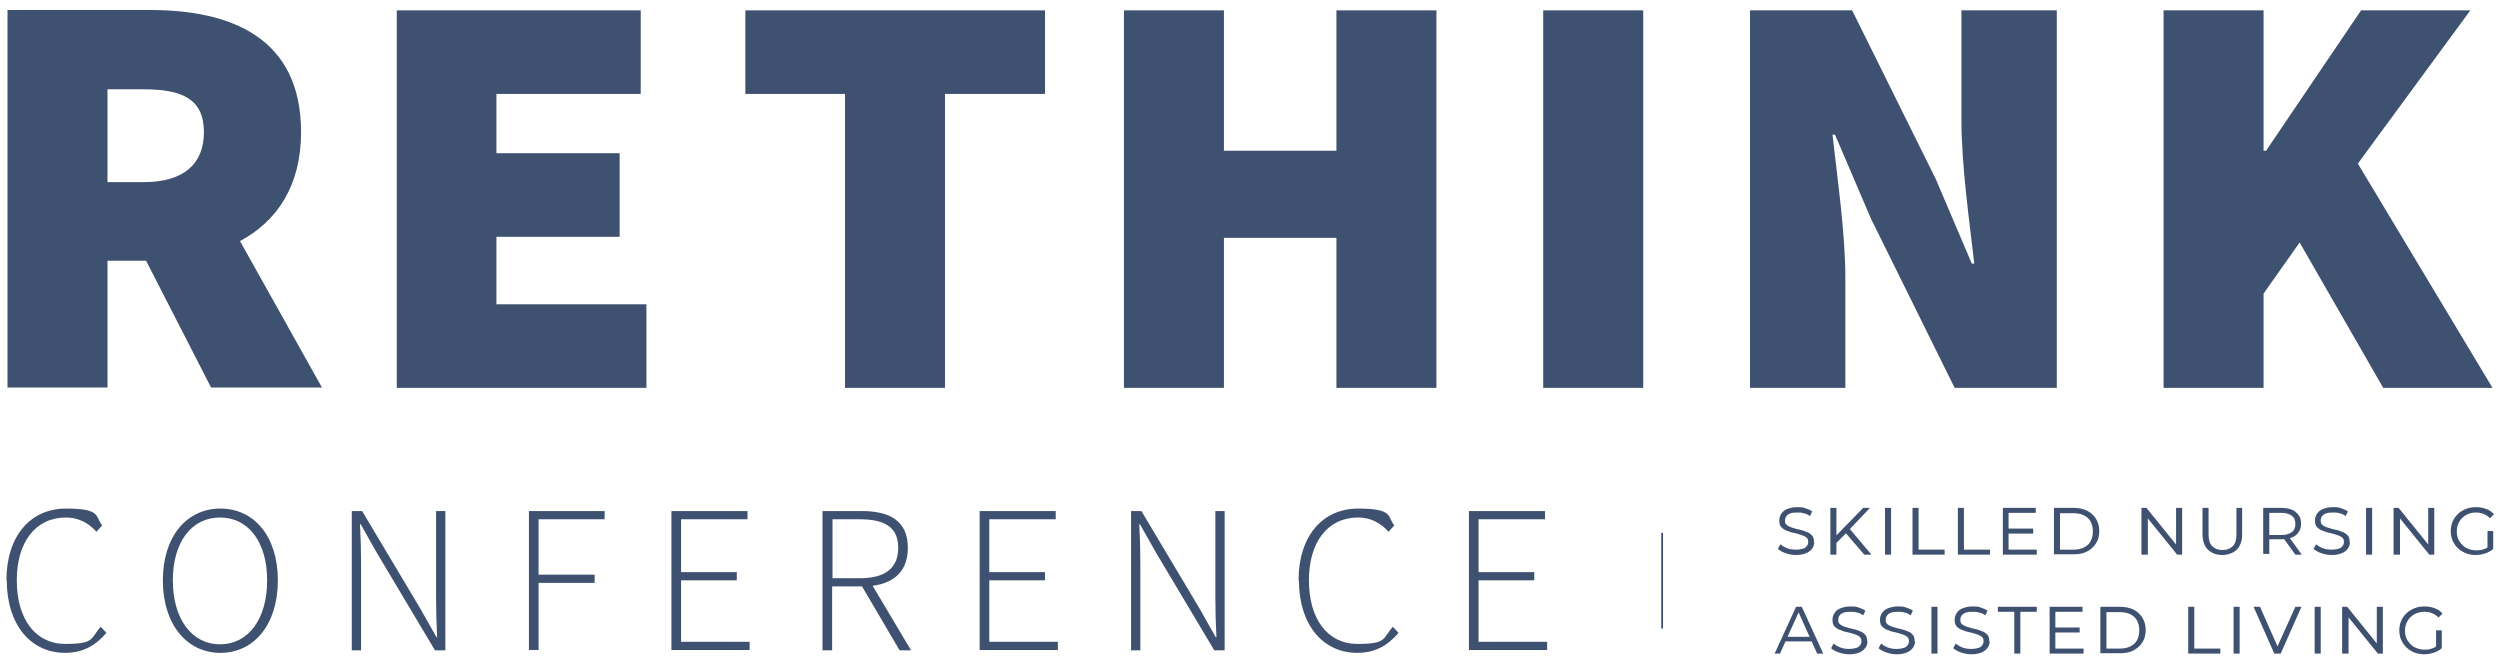 <?xml version="1.0" encoding="UTF-8"?> <svg xmlns="http://www.w3.org/2000/svg" xmlns:i="http://ns.adobe.com/AdobeIllustrator/10.0/" id="Layer_1" version="1.1" viewBox="0 0 700 187"><defs><style> .st0 { fill: #3e5170; } .st1 { fill: none; stroke: #3e5170; stroke-miterlimit: 10; stroke-width: .5px; } </style></defs><g><path class="st0" d="M90.2,108.6l-23-41.1c10.3-5.5,17.1-15.4,17.1-30.5,0-26.4-19.5-34.2-42.3-34.2H2.1v105.7h28v-35.5h10.8l18.2,35.5h31.2ZM30.1,25h10.1c11.1,0,16.9,2.9,16.9,12s-5.9,14-16.9,14h-10.1v-26Z"></path><polygon class="st0" points="111.1 2.9 179.4 2.9 179.4 26.3 139 26.3 139 42.9 173.5 42.9 173.5 66.3 139 66.3 139 85.2 181 85.2 181 108.6 111.1 108.6 111.1 2.9"></polygon><polygon class="st0" points="236.6 26.3 208.7 26.3 208.7 2.9 292.6 2.9 292.6 26.3 264.6 26.3 264.6 108.6 236.6 108.6 236.6 26.3"></polygon><polygon class="st0" points="314.7 2.9 342.7 2.9 342.7 42.2 374.2 42.2 374.2 2.9 402.2 2.9 402.2 108.6 374.2 108.6 374.2 66.6 342.7 66.6 342.7 108.6 314.7 108.6 314.7 2.9"></polygon><rect class="st0" x="432.1" y="2.9" width="28" height="105.7"></rect><path class="st0" d="M490,2.9h28.6l23.4,47.2,10.1,23.7h.7c-1.3-11.4-3.6-27.3-3.6-40.3V2.9h26.7v105.7h-28.6l-23.4-47.3-10.1-23.6h-.7c1.3,12,3.6,27.3,3.6,40.3v30.6h-26.7V2.9Z"></path><polygon class="st0" points="605.8 2.9 633.8 2.9 633.8 42.2 634.5 42.2 661.1 2.9 691.7 2.9 660.2 45.8 697.9 108.6 667.3 108.6 643.9 67.9 633.8 82.2 633.8 108.6 605.8 108.6 605.8 2.9"></polygon></g><g><g><path class="st0" d="M1.8,162.5c0-12.4,6.7-20.1,16.7-20.1s8.1,2.3,10.1,4.7l-1.6,1.8c-2.1-2.4-5-4-8.5-4-8.5,0-13.8,6.8-13.8,17.6s5.2,17.8,13.6,17.8,7-1.6,9.9-4.8l1.6,1.7c-3,3.5-6.5,5.6-11.6,5.6-9.6,0-16.3-7.9-16.3-20.3Z"></path><path class="st0" d="M45.6,162.5c0-12.3,6.7-20.1,16.1-20.1s16.1,7.7,16.1,20.1-6.7,20.3-16.1,20.3-16.1-8-16.1-20.3ZM74.8,162.5c0-10.8-5.3-17.6-13.2-17.6s-13.2,6.8-13.2,17.6,5.3,17.9,13.2,17.9,13.2-7,13.2-17.9Z"></path><path class="st0" d="M98.5,143.1h2.9l16.4,27.5,4.4,7.8h.2c-.2-3.8-.3-7.6-.3-11.4v-23.9h2.6v39h-2.9l-16.4-27.5-4.4-7.8h-.2c.2,3.7.3,7.3.3,11.1v24.2h-2.6v-39Z"></path><path class="st0" d="M148,143.1h21.3v2.3h-18.5v15.5h15.7v2.3h-15.7v18.8h-2.7v-39Z"></path><path class="st0" d="M188,143.1h21.3v2.3h-18.6v14.8h15.6v2.3h-15.6v17.2h19.2v2.3h-21.9v-39Z"></path><path class="st0" d="M230.3,143.1h11.1c7.8,0,12.8,2.8,12.8,10.3s-5.1,10.8-12.8,10.8h-8.4v17.9h-2.7v-39ZM240.8,161.9c6.9,0,10.7-2.7,10.7-8.5s-3.8-8-10.7-8h-7.7v16.5h7.7ZM240.9,163.4l2.6-.8,11.6,19.5h-3.2l-11-18.7Z"></path><path class="st0" d="M274.3,143.1h21.3v2.3h-18.6v14.8h15.6v2.3h-15.6v17.2h19.2v2.3h-21.9v-39Z"></path><path class="st0" d="M316.7,143.1h2.9l16.4,27.5,4.4,7.8h.2c-.2-3.8-.3-7.6-.3-11.4v-23.9h2.6v39h-2.9l-16.4-27.5-4.4-7.8h-.2c.2,3.7.3,7.3.3,11.1v24.2h-2.6v-39Z"></path><path class="st0" d="M363.6,162.5c0-12.4,6.7-20.1,16.7-20.1s8.1,2.3,10.1,4.7l-1.6,1.8c-2.1-2.4-5-4-8.5-4-8.5,0-13.8,6.8-13.8,17.6s5.2,17.8,13.6,17.8,7-1.6,9.9-4.8l1.6,1.7c-3,3.5-6.5,5.6-11.6,5.6-9.6,0-16.3-7.9-16.3-20.3Z"></path><path class="st0" d="M411.3,143.1h21.3v2.3h-18.6v14.8h15.6v2.3h-15.6v17.2h19.2v2.3h-21.9v-39Z"></path></g><g><path class="st0" d="M508,151.7c0,.7-.2,1.4-.6,1.9-.4.6-1,1-1.7,1.3-.7.3-1.7.5-2.8.5s-2-.2-2.9-.5c-.9-.3-1.6-.7-2.2-1.2l.7-1.3c.5.4,1.1.8,1.9,1.1.8.3,1.6.4,2.5.4s2.1-.2,2.6-.6.8-.9.8-1.5-.1-.9-.4-1.2c-.3-.3-.7-.5-1.2-.7-.5-.2-1-.3-1.6-.5-.6-.1-1.1-.3-1.7-.4-.6-.2-1.1-.4-1.6-.6-.5-.3-.9-.6-1.2-1s-.4-1-.4-1.7.2-1.3.6-1.9.9-1,1.7-1.3,1.6-.5,2.7-.5,1.5,0,2.3.3,1.4.5,1.9.9l-.6,1.3c-.6-.4-1.1-.7-1.8-.8-.6-.2-1.3-.2-1.9-.2-1.1,0-2,.2-2.5.6s-.8.9-.8,1.6.1.9.4,1.2.7.5,1.2.7c.5.2,1,.3,1.6.5.6.1,1.2.3,1.7.4.6.2,1.1.4,1.6.6.5.3.9.6,1.2,1,.3.4.4,1,.4,1.7Z"></path><path class="st0" d="M512.5,155.3v-13.1h1.7v13.1h-1.7ZM514,152.1v-2c0,0,7.7-7.9,7.7-7.9h1.9l-5.8,6.1-.9,1-2.8,2.8ZM522,155.3l-5.5-6.4,1.1-1.2,6.4,7.6h-2Z"></path><path class="st0" d="M527.8,155.3v-13.1h1.7v13.1h-1.7Z"></path><path class="st0" d="M535.5,155.3v-13.1h1.7v11.7h7.3v1.4h-8.9Z"></path><path class="st0" d="M548.2,155.3v-13.1h1.7v11.7h7.3v1.4h-8.9Z"></path><path class="st0" d="M562.5,153.9h7.8v1.4h-9.5v-13.1h9.2v1.4h-7.6v10.3ZM562.3,148h7v1.4h-7v-1.4Z"></path><path class="st0" d="M575.1,155.3v-13.1h5.5c1.5,0,2.8.3,3.8.8s1.9,1.3,2.5,2.3c.6,1,.9,2.1.9,3.4s-.3,2.5-.9,3.4c-.6,1-1.4,1.7-2.5,2.3s-2.3.8-3.8.8h-5.5ZM576.8,153.9h3.7c1.2,0,2.2-.2,3-.6.8-.4,1.5-1,1.9-1.8s.6-1.7.6-2.7-.2-1.9-.6-2.7c-.4-.8-1.1-1.4-1.9-1.8-.8-.4-1.8-.6-3-.6h-3.7v10.3Z"></path><path class="st0" d="M599.6,155.3v-13.1h1.4l8.9,11h-.6v-11h1.7v13.1h-1.4l-8.9-11h.7v11h-1.7Z"></path><path class="st0" d="M622.3,155.4c-1.2,0-2.1-.2-3-.7s-1.5-1.1-1.9-1.9c-.4-.8-.7-1.9-.7-3.1v-7.5h1.7v7.5c0,1.4.3,2.5,1,3.2.7.7,1.6,1.1,2.9,1.1s2.2-.4,2.9-1.1c.7-.7,1-1.8,1-3.2v-7.5h1.6v7.5c0,1.2-.2,2.2-.7,3.1-.4.8-1.1,1.5-1.9,1.9-.8.4-1.8.7-3,.7Z"></path><path class="st0" d="M633.7,155.3v-13.1h5.1c1.1,0,2.1.2,2.9.5s1.4.9,1.9,1.5.7,1.5.7,2.4-.2,1.7-.7,2.4c-.4.7-1.1,1.2-1.9,1.5s-1.8.5-2.9.5h-4.1l.7-.7v4.8h-1.7ZM635.4,150.6l-.6-.8h4c1.3,0,2.2-.3,2.9-.8.7-.5,1-1.3,1-2.3s-.3-1.8-1-2.3c-.7-.5-1.6-.8-2.9-.8h-4l.6-.8v7.8ZM642.7,155.3l-3.4-4.7h1.8l3.4,4.7h-1.8Z"></path><path class="st0" d="M658,151.7c0,.7-.2,1.4-.6,1.9-.4.6-1,1-1.7,1.3-.7.3-1.7.5-2.8.5s-2-.2-2.9-.5c-.9-.3-1.6-.7-2.2-1.2l.7-1.3c.5.4,1.1.8,1.9,1.1.8.3,1.6.4,2.5.4s2.1-.2,2.6-.6.8-.9.8-1.5-.1-.9-.4-1.2c-.3-.3-.7-.5-1.2-.7-.5-.2-1-.3-1.6-.5-.6-.1-1.1-.3-1.7-.4-.6-.2-1.1-.4-1.6-.6-.5-.3-.9-.6-1.2-1s-.4-1-.4-1.7.2-1.3.6-1.9.9-1,1.7-1.3,1.6-.5,2.7-.5,1.5,0,2.3.3,1.4.5,1.9.9l-.6,1.3c-.6-.4-1.1-.7-1.8-.8-.6-.2-1.3-.2-1.9-.2-1.1,0-2,.2-2.5.6s-.8.9-.8,1.6.1.9.4,1.2.7.5,1.2.7c.5.2,1,.3,1.6.5.6.1,1.2.3,1.7.4.6.2,1.1.4,1.6.6.5.3.9.6,1.2,1,.3.4.4,1,.4,1.7Z"></path><path class="st0" d="M662.5,155.3v-13.1h1.7v13.1h-1.7Z"></path><path class="st0" d="M670.2,155.3v-13.1h1.4l8.9,11h-.6v-11h1.7v13.1h-1.4l-8.9-11h.7v11h-1.7Z"></path><path class="st0" d="M698.1,153.7c-.4.4-.9.7-1.4.9-.5.3-1.1.4-1.7.6-.6.1-1.2.2-1.8.2-1.4,0-2.6-.3-3.6-.9-1.1-.6-1.9-1.4-2.5-2.4-.6-1-.9-2.2-.9-3.4s.3-2.4.9-3.4c.6-1,1.4-1.8,2.5-2.4,1.1-.6,2.3-.9,3.6-.9s2,.2,2.9.5,1.6.8,2.2,1.5l-1.1,1.1c-.5-.5-1.1-.9-1.8-1.2s-1.4-.4-2.2-.4-1.9.2-2.7.7c-.8.5-1.5,1.1-1.9,1.9-.5.8-.7,1.7-.7,2.7s.2,1.9.7,2.7c.5.8,1.1,1.4,1.9,1.9.8.4,1.8.7,2.8.7s1.5-.1,2.1-.3c.7-.2,1.3-.6,1.8-1.1l.9,1.2ZM696.5,153.7v-5h1.6v5h-1.6Z"></path><path class="st0" d="M496.9,183l6-13.1h1.6l6,13.1h-1.7l-5.5-12.2h.6l-5.5,12.2h-1.6ZM499.5,179.6l.5-1.3h7.4l.5,1.3h-8.4Z"></path><path class="st0" d="M522.9,179.5c0,.7-.2,1.4-.6,1.9-.4.6-1,1-1.7,1.3-.7.3-1.7.5-2.8.5s-2-.2-2.9-.5c-.9-.3-1.6-.7-2.2-1.2l.7-1.3c.5.4,1.1.8,1.9,1.1.8.3,1.6.4,2.5.4s2.1-.2,2.6-.6.8-.9.8-1.5-.1-.9-.4-1.2c-.3-.3-.7-.5-1.2-.7-.5-.2-1-.3-1.6-.5-.6-.1-1.1-.3-1.7-.4-.6-.2-1.1-.4-1.6-.6-.5-.3-.9-.6-1.2-1s-.4-1-.4-1.7.2-1.3.6-1.9.9-1,1.7-1.3,1.6-.5,2.7-.5,1.5,0,2.3.3,1.4.5,1.9.9l-.6,1.3c-.6-.4-1.1-.7-1.8-.8-.6-.2-1.3-.2-1.9-.2-1.1,0-2,.2-2.5.6s-.8.9-.8,1.6.1.9.4,1.2.7.5,1.2.7c.5.2,1,.3,1.6.5.6.1,1.2.3,1.7.4.6.2,1.1.4,1.6.6.5.3.9.6,1.2,1,.3.4.4,1,.4,1.7Z"></path><path class="st0" d="M536.2,179.5c0,.7-.2,1.4-.6,1.9-.4.6-1,1-1.7,1.3-.7.3-1.7.5-2.8.5s-2-.2-2.9-.5c-.9-.3-1.6-.7-2.2-1.2l.7-1.3c.5.4,1.1.8,1.9,1.1.8.3,1.6.4,2.5.4s2.1-.2,2.6-.6c.5-.4.8-.9.8-1.5s-.1-.9-.4-1.2c-.3-.3-.7-.5-1.2-.7-.5-.2-1-.3-1.6-.5-.6-.1-1.1-.3-1.7-.4-.6-.2-1.1-.4-1.6-.6-.5-.3-.9-.6-1.2-1-.3-.4-.4-1-.4-1.7s.2-1.3.6-1.9c.4-.6.9-1,1.7-1.3s1.7-.5,2.7-.5,1.5,0,2.3.3,1.4.5,1.9.9l-.6,1.3c-.6-.4-1.1-.7-1.8-.8-.6-.2-1.3-.2-1.9-.2-1.1,0-2,.2-2.5.6-.5.4-.8.9-.8,1.6s.1.9.4,1.2c.3.3.7.5,1.2.7.5.2,1,.3,1.6.5.6.1,1.2.3,1.7.4.6.2,1.1.4,1.6.6s.9.6,1.2,1c.3.4.4,1,.4,1.7Z"></path><path class="st0" d="M540.8,183v-13.1h1.7v13.1h-1.7Z"></path><path class="st0" d="M557.1,179.5c0,.7-.2,1.4-.6,1.9-.4.6-1,1-1.7,1.3-.7.3-1.7.5-2.8.5s-2-.2-2.9-.5c-.9-.3-1.6-.7-2.2-1.2l.7-1.3c.5.4,1.1.8,1.9,1.1.8.3,1.6.4,2.5.4s2.1-.2,2.6-.6.8-.9.8-1.5-.1-.9-.4-1.2c-.3-.3-.7-.5-1.2-.7-.5-.2-1-.3-1.6-.5-.6-.1-1.1-.3-1.7-.4-.6-.2-1.1-.4-1.6-.6-.5-.3-.9-.6-1.2-1s-.4-1-.4-1.7.2-1.3.6-1.9.9-1,1.7-1.3,1.6-.5,2.7-.5,1.5,0,2.3.3,1.4.5,1.9.9l-.6,1.3c-.6-.4-1.1-.7-1.8-.8-.6-.2-1.3-.2-1.9-.2-1.1,0-2,.2-2.5.6s-.8.9-.8,1.6.1.9.4,1.2.7.5,1.2.7c.5.2,1,.3,1.6.5.6.1,1.2.3,1.7.4.6.2,1.1.4,1.6.6.5.3.9.6,1.2,1,.3.4.4,1,.4,1.7Z"></path><path class="st0" d="M564,183v-11.7h-4.6v-1.4h10.9v1.4h-4.6v11.7h-1.7Z"></path><path class="st0" d="M575.6,181.6h7.8v1.4h-9.5v-13.1h9.2v1.4h-7.6v10.3ZM575.3,175.7h7v1.4h-7v-1.4Z"></path><path class="st0" d="M588.1,183v-13.1h5.5c1.5,0,2.8.3,3.8.8s1.9,1.3,2.5,2.3c.6,1,.9,2.1.9,3.4s-.3,2.5-.9,3.4c-.6,1-1.4,1.7-2.5,2.3s-2.3.8-3.8.8h-5.5ZM589.8,181.6h3.7c1.2,0,2.2-.2,3-.6.8-.4,1.5-1,1.9-1.8s.6-1.7.6-2.7-.2-1.9-.6-2.7c-.4-.8-1.1-1.4-1.9-1.8-.8-.4-1.8-.6-3-.6h-3.7v10.3Z"></path><path class="st0" d="M612.7,183v-13.1h1.7v11.7h7.3v1.4h-8.9Z"></path><path class="st0" d="M625.4,183v-13.1h1.7v13.1h-1.7Z"></path><path class="st0" d="M636.8,183l-5.8-13.1h1.8l5.4,12.2h-1l5.5-12.2h1.7l-5.8,13.1h-1.6Z"></path><path class="st0" d="M648.1,183v-13.1h1.7v13.1h-1.7Z"></path><path class="st0" d="M655.8,183v-13.1h1.4l8.9,11h-.6v-11h1.7v13.1h-1.4l-8.9-11h.7v11h-1.7Z"></path><path class="st0" d="M683.7,181.5c-.4.4-.9.7-1.4.9-.5.3-1.1.4-1.7.6-.6.1-1.2.2-1.8.2-1.4,0-2.6-.3-3.6-.9-1.1-.6-1.9-1.4-2.5-2.4-.6-1-.9-2.2-.9-3.4s.3-2.4.9-3.4,1.4-1.8,2.5-2.4c1.1-.6,2.3-.9,3.6-.9s2,.2,2.9.5,1.6.8,2.2,1.5l-1.1,1.1c-.5-.5-1.1-.9-1.8-1.2-.7-.3-1.4-.4-2.2-.4s-1.9.2-2.8.7c-.8.5-1.5,1.1-1.9,1.9-.5.8-.7,1.7-.7,2.7s.2,1.9.7,2.7c.5.8,1.1,1.4,1.9,1.9.8.4,1.8.7,2.8.7s1.5-.1,2.1-.3c.7-.2,1.3-.6,1.8-1.1l.9,1.2ZM682.1,181.5v-5h1.6v5h-1.6Z"></path></g><line class="st1" x1="465.4" y1="149.2" x2="465.4" y2="176"></line></g></svg> 